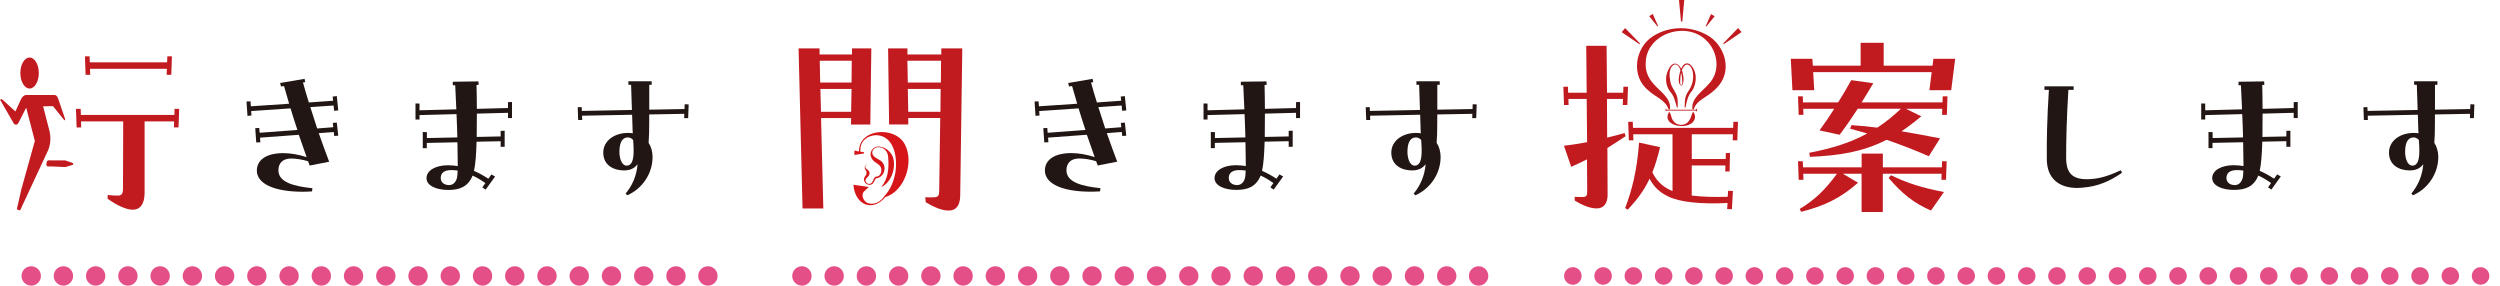 <?xml version="1.0" encoding="UTF-8"?>
<svg id="_レイヤー_2" data-name="レイヤー 2" xmlns="http://www.w3.org/2000/svg" viewBox="0 0 517.23 59.09">
  <defs>
    <style>
      .cls-1 {
        stroke: #c11a1f;
        stroke-miterlimit: 10;
        stroke-width: .18px;
      }

      .cls-1, .cls-2, .cls-3, .cls-4 {
        fill: none;
      }

      .cls-5 {
        fill: #c11a1f;
      }

      .cls-2, .cls-3 {
        stroke-width: 4.01px;
      }

      .cls-2, .cls-3, .cls-4 {
        stroke: #e54f87;
        stroke-linecap: round;
        stroke-linejoin: round;
      }

      .cls-6 {
        fill: #211613;
      }

      .cls-3 {
        stroke-dasharray: 0 0 0 6.67;
      }

      .cls-7 {
        fill: #d61518;
      }

      .cls-4 {
        stroke-dasharray: 0 0 0 6.26;
        stroke-width: 3.63px;
      }
    </style>
  </defs>
  <g id="menu">
    <g>
      <g>
        <line class="cls-2" x1="6.46" y1="57.09" x2="6.46" y2="57.09"/>
        <line class="cls-3" x1="13.12" y1="57.09" x2="143.12" y2="57.09"/>
        <line class="cls-2" x1="146.46" y1="57.09" x2="146.46" y2="57.09"/>
      </g>
      <g>
        <g>
          <path class="cls-6" d="m52.81,26.51l.83-.03.07.99,7.82-.59c-.5-1.45-.96-2.97-1.42-4.46l-8.15.56.07.92-.83.07-.2-2.97.83-.03.07,1.02,7.92-.53c-.36-1.25-.73-2.48-1.06-3.66l-.63.1-.17-.73,5.05-.86.13.69-.46.07c.36,1.32.79,2.77,1.22,4.13l5.02-.36-.1-.86.86-.1.3,2.97-.86.07-.1-1.09-4.82.33c.46,1.49.96,3,1.42,4.42l3.33-.26-.1-.89.83-.07.3,2.71-.83.07-.1-.82-3.1.23c.76,2.15,1.49,4.19,2.15,5.91l-4.03.79c-.07-.17-.23-.59-.33-.89-1.22-.36-2.41-.56-3.5-.56-1.82,0-2.64,1.02-2.64,2.44,0,2.51,3.27,3.3,7.03,3.7l-.07.66c-.66.03-1.29.07-1.88.07-5.91,0-9.54-1.62-9.54-4.39,0-2.15,1.91-3.6,5.48-3.6,1.49,0,3.2.3,4.82.83-.53-1.45-1.06-3-1.62-4.62l-8.02.59.07.96-.86.03-.2-2.94Z"/>
          <path class="cls-6" d="m87.49,27.31l.83.03v1.22l6.3-.13c-.03-1.52-.1-3.14-.17-4.82l-7.66.2v.92h-.83v-3.33l.83.03v1.39l7.62-.2c-.07-1.62-.17-3.3-.23-4.98h-.5v-.73l5.31-.07.03.73h-.43c.03,1.55.07,3.37.07,4.95l6.44-.17v-1.22l.83-.03v3.33h-.83v-1.09l-6.44.17c0,1.72,0,3.33-.03,4.82l4.95-.1v-1.15l.83-.03v3.33h-.83v-1.16l-4.98.1c-.07,2.57-.23,4.65-.53,6.04,1.02.43,2.01.99,2.97,1.62l.63-.89.76.43-1.95,2.71-.69-.46.63-.89c-.89-.63-1.78-1.16-2.64-1.55-.96,2.34-2.71,2.97-5.05,2.97s-4.49-.83-4.49-2.44,1.91-2.67,4.42-2.67c.69,0,1.39.07,2.05.17,0-1.29-.03-2.97-.07-4.92l-6.34.13v1.09h-.83v-3.33Zm5.38,10.99c.86,0,1.45-.59,1.68-1.52.07-.23.1-.73.13-1.49-.46-.07-.89-.1-1.32-.1-1.55,0-2.18.66-2.18,1.65,0,.92.79,1.45,1.68,1.45Z"/>
          <path class="cls-6" d="m129.47,40.01c1.35-1.65,2.24-3.63,2.44-6.04-.66.89-1.58,1.29-2.81,1.29-2.08,0-4.26-1.02-4.29-3.63-.03-2.48,2.28-4.13,5.12-4.13.3,0,.66.03.99.07-.03-.49-.07-1.06-.07-1.62l-.07-2.21-10.36.2.03.89h-.83l-.1-2.64.83-.03.03.79,10.36-.2-.17-5.21h-.56v-.73h4.82v.73h-.5v5.15l7.29-.13.03-.99.83.03-.1,2.84h-.83l.03-.89-7.26.13v1.58c0,1.82-.03,3.2-.13,4.29.49.73.82,1.72.82,2.97,0,3.37-2.11,6.54-5.25,7.89l-.33-.4Zm.23-5.74c.99-.03,1.35-1.12,1.39-2.77.03-.53-.03-1.68-.1-2.54-.3-.33-.66-.53-1.09-.53-1.09,0-1.75.96-1.75,2.97,0,1.19.4,2.9,1.55,2.87Z"/>
        </g>
        <g>
          <path class="cls-5" d="m15.74,22.53h.95l.04,1.25h19.35l.04-1.25h.95l-.13,3.83h-.95l.04-1.25h-6.11v14.75c0,2.41-.95,3.53-2.49,3.53-1.29,0-3.44-.99-5.16-2.28v-.77c.86.09,1.5.13,2.11.13.77,0,1.07-.39,1.07-1.46l.04-13.89h-8.73l.04,1.25h-.95l-.13-3.83Zm1.85-10.88h.95l.04,1.25h16l.04-1.25h.95l-.13,3.83h-.95l.04-1.25h-15.91l.04,1.25h-.95l-.13-3.83Z"/>
          <g>
            <ellipse class="cls-5" cx="6.12" cy="15.11" rx="1.91" ry="3.21"/>
            <path class="cls-5" d="m13.5,34.56l-2.88-.13c-.69.05-1.01.03-1.01-.34h0c0-1.04.35-.95,1.04-.9h2.85s1.63.56,1.63.56v.33l-1.63.49Z"/>
            <path class="cls-5" d="m13.34,24.92l-2.37-2.96-2.8.05v-2.36h3.12c.31,0,.59.29.74.74l1.46,4.29-.15.24Z"/>
            <path class="cls-5" d="m4.16,43.53l5.82-12.5c.49-1.17.58-2.69.24-4l-1.91-7.38h-2.85c-.45,0-.87.35-1.15.96l-1.12,2.45-2.81-2.56-.37.11,2.82,4.91c.31.42.76.35,1.02-.16l1.57-3.09,1.79,6.89-2.78,9.96-.95,4.19.63.22"/>
          </g>
        </g>
      </g>
    </g>
    <g>
      <g>
        <line class="cls-2" x1="165.91" y1="57.09" x2="165.91" y2="57.09"/>
        <line class="cls-3" x1="172.58" y1="57.09" x2="302.58" y2="57.09"/>
        <line class="cls-2" x1="305.91" y1="57.09" x2="305.91" y2="57.09"/>
      </g>
      <g>
        <g>
          <path class="cls-6" d="m215.85,26.51l.83-.03.07.99,7.82-.59c-.5-1.45-.96-2.97-1.42-4.46l-8.15.56.07.92-.83.07-.2-2.97.83-.03.07,1.02,7.92-.53c-.36-1.25-.73-2.48-1.06-3.66l-.63.1-.17-.73,5.05-.86.13.69-.46.07c.36,1.32.79,2.77,1.22,4.13l5.02-.36-.1-.86.86-.1.3,2.97-.86.07-.1-1.09-4.82.33c.46,1.49.96,3,1.42,4.42l3.33-.26-.1-.89.83-.07.3,2.71-.83.07-.1-.83-3.1.23c.76,2.15,1.49,4.19,2.15,5.91l-4.03.79c-.07-.17-.23-.59-.33-.89-1.22-.36-2.41-.56-3.5-.56-1.82,0-2.64,1.02-2.64,2.44,0,2.51,3.27,3.3,7.03,3.7l-.07.66c-.66.03-1.29.07-1.88.07-5.91,0-9.54-1.62-9.54-4.39,0-2.15,1.91-3.6,5.48-3.6,1.49,0,3.2.3,4.82.83-.53-1.45-1.06-3-1.62-4.62l-8.02.59.07.96-.86.03-.2-2.94Z"/>
          <path class="cls-6" d="m250.53,27.31l.83.03v1.22l6.3-.13c-.03-1.52-.1-3.14-.17-4.82l-7.66.2v.92h-.83v-3.33l.83.03v1.39l7.62-.2c-.07-1.62-.17-3.3-.23-4.98h-.5v-.73l5.31-.07.03.73h-.43c.03,1.55.07,3.37.07,4.95l6.44-.17v-1.22l.83-.03v3.33h-.83v-1.09l-6.44.17c0,1.72,0,3.33-.03,4.82l4.95-.1v-1.16l.83-.03v3.33h-.83v-1.16l-4.98.1c-.07,2.57-.23,4.65-.53,6.04,1.02.43,2.01.99,2.97,1.62l.63-.89.76.43-1.95,2.71-.69-.46.63-.89c-.89-.63-1.78-1.16-2.64-1.55-.96,2.34-2.71,2.97-5.05,2.97s-4.49-.83-4.49-2.44,1.91-2.67,4.42-2.67c.69,0,1.39.07,2.05.17,0-1.29-.03-2.97-.07-4.92l-6.34.13v1.09h-.83v-3.33Zm5.38,10.99c.86,0,1.45-.59,1.68-1.52.07-.23.1-.73.13-1.49-.46-.07-.89-.1-1.32-.1-1.55,0-2.18.66-2.18,1.65,0,.92.79,1.45,1.68,1.45Z"/>
          <path class="cls-6" d="m292.51,40.01c1.35-1.65,2.24-3.63,2.44-6.04-.66.89-1.58,1.29-2.81,1.29-2.08,0-4.26-1.02-4.29-3.63-.03-2.48,2.28-4.13,5.12-4.13.3,0,.66.03.99.07-.03-.5-.07-1.06-.07-1.62l-.07-2.21-10.36.2.03.89h-.83l-.1-2.64.83-.03.03.79,10.36-.2-.17-5.21h-.56v-.73h4.82v.73h-.5v5.15l7.29-.13.03-.99.83.03-.1,2.84h-.83l.03-.89-7.26.13v1.58c0,1.81-.03,3.2-.13,4.29.49.73.82,1.72.82,2.97,0,3.37-2.11,6.54-5.25,7.89l-.33-.4Zm.23-5.74c.99-.03,1.35-1.12,1.39-2.77.03-.53-.03-1.68-.1-2.54-.3-.33-.66-.53-1.09-.53-1.09,0-1.75.96-1.75,2.97,0,1.19.4,2.9,1.55,2.87Z"/>
        </g>
        <path class="cls-5" d="m165.22,10.02h4.34v1.25h6.71v-1.25h4l-.21,15.74h-4l.04-1.33h-6.23l.47,18.7h-4.3l-.82-33.11Zm10.96,7.05l.04-4.51h-6.62l.09,4.51h6.49Zm-.09,6.06l.09-4.73h-6.45l.13,4.73h6.23Zm7.65-13.11h4v1.25h7.01v-1.25h4.34l-.43,30.53c-.04,1.89-.82,3.01-2.32,3.01-1.68,0-3.18-.77-4.82-1.72l-.09-1.03c.73.04,1.42.04,1.89,0,.82-.04.99-.39.99-1.38l.22-15.01h-6.62v1.33h-3.96l-.21-15.74Zm10.92,7.05l.04-4.51h-6.97l.09,4.51h6.84Zm-.09,6.06l.04-4.73h-6.79l.09,4.73h6.67Z"/>
        <g>
          <g>
            <path class="cls-7" d="m177.73,31.57c-.31-4.98,7.35-5.61,9.44-1.77,2.05,3.78-.04,9.77-3.99,10.97-2.77,3.23-6.3,1.53-6.62-2.54,0,0,3.19.45,3.19.45l-.96.9c-.8.8-.07,2.33,1.02,2.51.58.14,1.23.05,1.78-.24.59-.28,1.03-.78,1.4-1.29,1.31-1.43,1.93-3.12,2.25-4.83.51-3.07-.21-7.63-3.93-7.77-.91.03-1.86.33-2.51,1-.7.7-.91,1.77-.76,2.74,0,0-.31.02-.31.02v-.15h0Z"/>
            <path class="cls-7" d="m182.33,38.69c1.41-1.68,1.62-3.9,1.43-5.98.04-1.06-.63-2.14-1.77-2.24-.8-.14-1.67.47-1.51,1.3.23.82,1.01.98,1.67,1.44.57.37.92,1.11.85,1.78-.07.83-.58,1.56-1.35,1.83-.21.06-.29.02-.37.06-.36.26-.45,1.09-.99,1.28-.97.42-2.02-.8-1.3-1.69.18-.25.3-.41.29-.6-.02-.24.03-.37-.13-.58-.16-.21-.36-.59-.19-.86.12-.27.33-.46.53-.66-.19.2-.37.43-.45.69-.08.28.13.44.37.59.28.16.6.56.47.91-.05.39-.36.67-.54.82-.39.26-.35.94.13,1.18.51.28.98-.11,1.16-.59.12-.23.15-.56.5-.78.17-.1.39-.08.45-.08.57-.2.84-.96.76-1.5-.11-1.17-1.54-1.24-1.99-2.26-.73-1.25.34-2.64,1.68-2.41,1.2.12,2.26,1.03,2.71,2.15.69,2.18-.28,5.19-2.39,6.21h0Z"/>
          </g>
          <path class="cls-7" d="m177.16,31.24s1.62.27,1.6.26c0,0,0,.24,0,.24-.07.01-1.48.24-1.6.26,0,0-.39.06-.39.06v-.9l.39.06h0Z"/>
        </g>
      </g>
    </g>
    <g>
      <line class="cls-4" x1="325.41" y1="57.09" x2="515.41" y2="57.09"/>
      <g>
        <g>
          <path class="cls-6" d="m429.81,38.89c-3.83,0-6.3-1.95-6.34-5.91-.03-3.89.03-8.12.43-14.39h-.92v-.73h6.04v.73h-1.09c-.4,6.6-.46,10.83-.46,14.09s1.42,4.49,4.62,4.39c2.08-.07,3.86-.53,6.7-1.85l.23.53c-2.67,1.85-5.08,2.81-8.09,3.07-.36.03-.86.07-1.12.07Z"/>
          <path class="cls-6" d="m456.94,27.31l.83.03v1.22l6.3-.13c-.03-1.52-.1-3.14-.17-4.82l-7.66.2v.92h-.83v-3.33l.83.03v1.39l7.62-.2c-.07-1.62-.17-3.3-.23-4.98h-.5v-.73l5.31-.07.03.73h-.43c.03,1.55.07,3.37.07,4.95l6.44-.17v-1.22l.83-.03v3.33h-.83v-1.09l-6.44.17c0,1.72,0,3.33-.03,4.82l4.95-.1v-1.16l.83-.03v3.33h-.83v-1.16l-4.98.1c-.07,2.57-.23,4.65-.53,6.04,1.02.43,2.01.99,2.97,1.62l.63-.89.76.43-1.95,2.71-.69-.46.63-.89c-.89-.63-1.78-1.16-2.64-1.55-.96,2.34-2.71,2.97-5.05,2.97s-4.49-.83-4.49-2.44,1.91-2.67,4.42-2.67c.69,0,1.39.07,2.05.17,0-1.29-.03-2.97-.07-4.92l-6.34.13v1.09h-.83v-3.33Zm5.38,10.99c.86,0,1.45-.59,1.68-1.52.07-.23.1-.73.13-1.49-.46-.07-.89-.1-1.32-.1-1.55,0-2.18.66-2.18,1.65,0,.92.79,1.45,1.68,1.45Z"/>
          <path class="cls-6" d="m498.92,40.01c1.35-1.65,2.24-3.63,2.44-6.04-.66.89-1.58,1.29-2.81,1.29-2.08,0-4.26-1.02-4.29-3.63-.03-2.48,2.28-4.13,5.12-4.13.3,0,.66.03.99.07-.03-.5-.07-1.06-.07-1.62l-.07-2.21-10.36.2.03.89h-.83l-.1-2.64.83-.03.03.79,10.36-.2-.17-5.21h-.56v-.73h4.82v.73h-.5v5.15l7.29-.13.03-.99.83.03-.1,2.84h-.83l.03-.89-7.26.13v1.58c0,1.81-.03,3.2-.13,4.29.49.73.82,1.72.82,2.97,0,3.37-2.11,6.54-5.25,7.89l-.33-.4Zm.23-5.74c.99-.03,1.35-1.12,1.39-2.77.03-.53-.03-1.68-.1-2.54-.3-.33-.66-.53-1.09-.53-1.09,0-1.75.96-1.75,2.97,0,1.19.4,2.9,1.55,2.87Z"/>
        </g>
        <g>
          <path class="cls-5" d="m323.59,30.14c1.63-.17,3.18-.43,4.77-.73l-.09-8.94h-3.78l.04,1.25h-.95l-.13-3.78h.95l.04,1.25h3.83l-.09-9.72h4.21l.09,9.72h3.35l.04-1.25h.95l-.13,3.78h-.95l.04-1.25h-3.31l.04,8c1.16-.26,2.37-.6,3.61-.95l.22.64c-1.38.95-2.62,1.72-3.78,2.45l.04,9.72c0,1.72-.77,2.79-2.24,2.79s-3.1-.73-4.56-1.63v-.77c.52.04,1.16.04,1.63.04.73,0,.95-.26.95-1.08l-.04-6.71c-1.03.52-2.11,1.03-3.27,1.55l-1.5-4.39Zm12.64,12.9c1.42-3.7,2.45-7.74,2.88-13.54l4.34.95c-.47,2.02-.99,3.7-1.59,5.2,1.03,2.24,2.88,3.4,4.17,3.87v-11.74h-8.13l.04,1.25h-.95l-.13-3.83h.95l.04,1.25h20.73l.04-1.25h.95l-.13,3.83h-.95l.04-1.25h-8.51v5.12h7.01l.04-1.25h.86l-.09,3.83h-.9l.04-1.25h-6.97v6.23c2.11.26,4.6.34,7.44.26l.09-1.25.99.04-.21,3.78-.99-.04.09-1.25c-5.5.26-9.89-.13-12.43-1.42-1.63-.82-2.84-1.93-3.7-3.61-1.2,2.54-2.67,4.43-4.51,6.41l-.56-.34Z"/>
          <path class="cls-5" d="m370.5,12.17h4.47l.09,1.42h9.89v-4.73h4.77v4.73h10.11l.17-1.42h4.51l-.82,6.49h-4.51l.47-3.74h-24.51l.21,3.74h-4.51l-.34-6.49Zm3.83,19.44c4.43-.86,8.3-1.98,12-4-1.12-.3-2.32-.64-3.57-.99l.3-.73c1.94.13,3.7.3,5.33.52,1.68-1.08,3.27-2.37,4.9-3.91h-8.94c-1.2,1.85-2.41,3.61-3.74,5.38l-4.17-.9c1.07-1.46,2.11-2.97,3.05-4.47h-6.41l.04,1.25h-.99l-.13-3.83h.99l.04,1.25h7.27c.95-1.5,1.85-3.05,2.71-4.6l4.56.64c-.86,1.42-1.63,2.75-2.41,3.96h16.73l.04-1.25h.99l-.13,3.83h-.99l.04-1.25h-7.52l3.18,1.55c-1.42,1.2-2.75,2.19-4.08,3.1,2.45.39,4.99.9,7.96,1.46l-2.32,3.7c-2.97-1.29-5.72-2.36-8.73-3.4-5.07,2.58-9.98,3.27-15.87,3.53l-.13-.82Zm-1.98,11.61c3.22-1.93,5.33-4.04,7.7-7.27h-6.97l.04,1.25h-.99l-.13-3.83h.99l.04,1.25h12.13v-2.84h4.39v2.84h12.21l.04-1.25h.95l-.13,3.83h-.95l.04-1.25h-12.17v7.91h-4.39v-7.91h-3.87l3.14,1.85c-3.74,3.31-7.18,4.86-11.78,6.02l-.3-.6Zm18.4-6.41l.47-.56c3.57,1.72,6.28,2.54,10.96,3.48l-2.67,3.83c-3.61-1.55-6.15-3.66-8.77-6.75Z"/>
        </g>
        <g>
          <path class="cls-5" d="m345.4,23.19c.46.68.29,1.16.75,1.75.79,1.21,2.58,1.21,3.33-.03.44-.57.38-1.04.77-1.72,0,0,.04-.06.04-.06h.04c.23.39.39.7.35,1.21-.42,2.89-7.21,1.96-5.37-1.15.04-.07.05-.06.09,0h0Z"/>
          <path class="cls-5" d="m350.13,22.41c-.14-2.16,2.09-3.52,3.29-4.92,2.57-2.53,2.11-6.77-.46-9.19-4.15-4.01-12.33-1.37-12.47,4.64-.13,1.74.5,3.23,1.74,4.56,1.2,1.39,3.43,2.75,3.29,4.91,0,0-.02.18-.02.18,0,0-.28.04-.28.04-.66-2.02-2.75-2.51-4.19-3.93-3.7-2.92-2.78-8.88,1-11.23,3.51-2.21,8.04-2.16,11.55.02,2.68,1.71,4.29,5.47,2.99,8.6-.81,2.04-2.69,3.29-4.37,4.39-.82.53-1.48,1.19-1.79,2.15,0,0-.28-.04-.28-.04l-.02-.18h0Z"/>
          <line class="cls-1" x1="344.74" y1="22.79" x2="351.02" y2="22.79"/>
          <path class="cls-5" d="m348.54,22.12c.04-.64.01-1.27.16-1.93.14-.67.56-1.25.88-1.75.61-.99.84-2.23.66-3.43-.1-.76-.66-1.99-1.56-1.56-.92.79-1.02,2.24-1.07,3.38,0,.23-.04.69.22.76.24-.07.23-.49.22-.76-.04-.92-.16-1.86-.53-2.7-.22-.54-.74-1.05-1.33-.67-.97.74-.82,2.26-.62,3.32.15,1.3,1.15,2.09,1.45,3.39.13.66.08,1.3.08,1.95,0,.15,0,.09-.17.12-.35-1.3-.55-2.36-1.48-3.4-.8-1.13-.97-2.64-.49-3.92,1.17-3.15,3.05-1.62,3.31.96.07.48.07.99-.1,1.45-.06.14-.12.36-.36.38-1.09-.47-.18-3.97.73-4.46.31-.21.73-.15,1.03.01,1.6,1.27,1.59,3.88.51,5.51-.87,1.03-1.09,2.1-1.34,3.37-.04.16-.02.1-.22.09,0,0,0-.11,0-.11h0Z"/>
          <line class="cls-1" x1="344.7" y1="22.52" x2="344.7" y2="23.02"/>
          <line class="cls-1" x1="351" y1="22.52" x2="351" y2="23.02"/>
          <path class="cls-5" d="m348.41.5l-.34,3.79v.16h-.3v-.16c-.04-.27-.39-4.17-.4-4.29,0,0,1.09,0,1.09,0l-.05.5h0Z"/>
          <path class="cls-5" d="m359.89,6.93l-3.15,2.14-.09.06c-.13-.17-.17-.12-.05-.23.19-.2,2.92-3.01,3-3.1,0,0,.71.84.71.84l-.42.28h0Z"/>
          <path class="cls-5" d="m336.57,6.17l2.65,2.73.08.08c-.14.15-.09.19-.22.09-.23-.15-3.47-2.35-3.57-2.42,0,0,.71-.84.71-.84l.35.36h0Z"/>
          <path class="cls-5" d="m342.1,3.25l.92,2.07.04.08c-.15.08-.11.12-.19.01,0,0-1.42-1.76-1.42-1.76l-.24-.3.74-.46.16.35h0Z"/>
          <path class="cls-5" d="m354.5,3.66l-1.42,1.76c-.08.11-.05.07-.19-.01,0,0,.04-.08.04-.08l.92-2.07.16-.35.74.46-.24.3h0Z"/>
        </g>
      </g>
    </g>
  </g>
</svg>